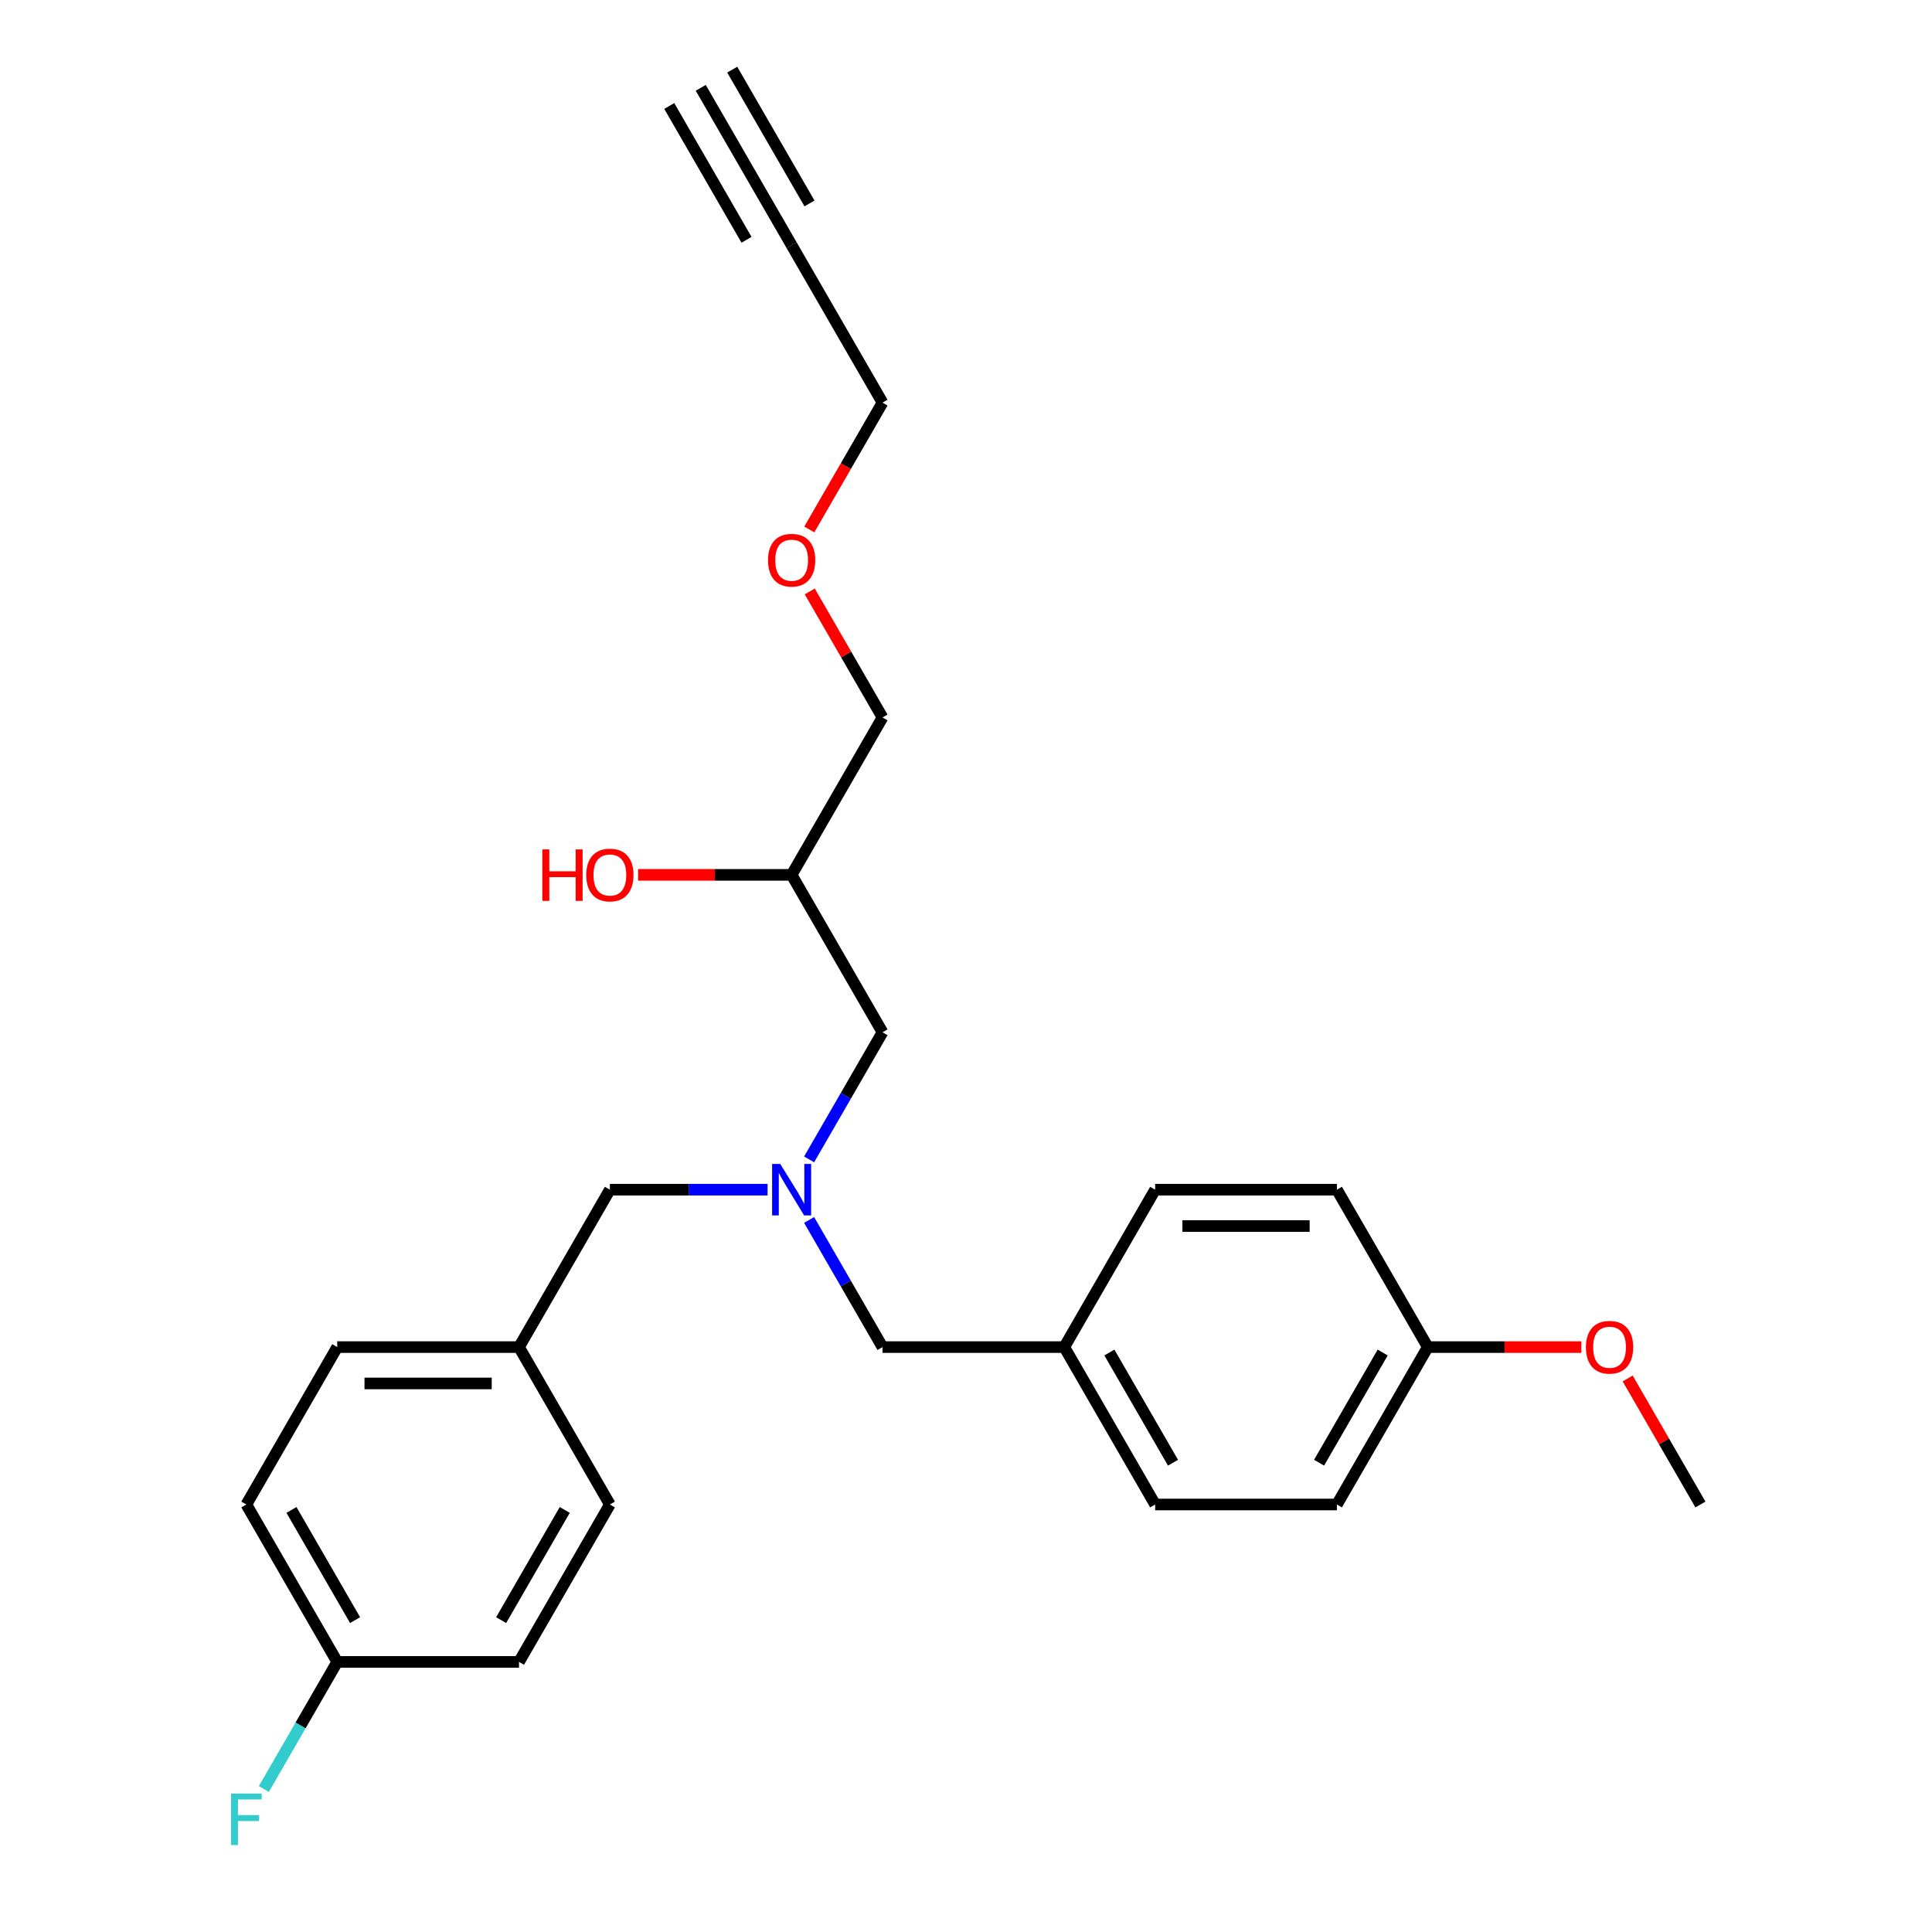 <?xml version='1.0' encoding='iso-8859-1'?>
<svg version='1.1' baseProfile='full'
              xmlns='http://www.w3.org/2000/svg'
                      xmlns:rdkit='http://www.rdkit.org/xml'
                      xmlns:xlink='http://www.w3.org/1999/xlink'
                  xml:space='preserve'
width='1000px' height='1000px' viewBox='0 0 1000 1000'>
<!-- END OF HEADER -->
<rect style='opacity:1.0;fill:#FFFFFF;stroke:none' width='1000' height='1000' x='0' y='0'> </rect>
<path class='bond-0' d='M 397.292,615.777 L 356.48,615.777' style='fill:none;fill-rule:evenodd;stroke:#0000FF;stroke-width:6px;stroke-linecap:butt;stroke-linejoin:miter;stroke-opacity:1' />
<path class='bond-0' d='M 356.48,615.777 L 315.669,615.777' style='fill:none;fill-rule:evenodd;stroke:#000000;stroke-width:6px;stroke-linecap:butt;stroke-linejoin:miter;stroke-opacity:1' />
<path class='bond-1' d='M 418.797,600.103 L 437.792,567.203' style='fill:none;fill-rule:evenodd;stroke:#0000FF;stroke-width:6px;stroke-linecap:butt;stroke-linejoin:miter;stroke-opacity:1' />
<path class='bond-1' d='M 437.792,567.203 L 456.787,534.302' style='fill:none;fill-rule:evenodd;stroke:#000000;stroke-width:6px;stroke-linecap:butt;stroke-linejoin:miter;stroke-opacity:1' />
<path class='bond-2' d='M 418.797,631.45 L 437.792,664.351' style='fill:none;fill-rule:evenodd;stroke:#0000FF;stroke-width:6px;stroke-linecap:butt;stroke-linejoin:miter;stroke-opacity:1' />
<path class='bond-2' d='M 437.792,664.351 L 456.787,697.251' style='fill:none;fill-rule:evenodd;stroke:#000000;stroke-width:6px;stroke-linecap:butt;stroke-linejoin:miter;stroke-opacity:1' />
<path class='bond-3' d='M 456.787,534.302 L 409.748,452.828' style='fill:none;fill-rule:evenodd;stroke:#000000;stroke-width:6px;stroke-linecap:butt;stroke-linejoin:miter;stroke-opacity:1' />
<path class='bond-4' d='M 456.787,371.353 L 437.955,338.735' style='fill:none;fill-rule:evenodd;stroke:#000000;stroke-width:6px;stroke-linecap:butt;stroke-linejoin:miter;stroke-opacity:1' />
<path class='bond-4' d='M 437.955,338.735 L 419.123,306.116' style='fill:none;fill-rule:evenodd;stroke:#FF0000;stroke-width:6px;stroke-linecap:butt;stroke-linejoin:miter;stroke-opacity:1' />
<path class='bond-5' d='M 456.787,371.353 L 409.748,452.828' style='fill:none;fill-rule:evenodd;stroke:#000000;stroke-width:6px;stroke-linecap:butt;stroke-linejoin:miter;stroke-opacity:1' />
<path class='bond-6' d='M 456.787,697.251 L 550.866,697.251' style='fill:none;fill-rule:evenodd;stroke:#000000;stroke-width:6px;stroke-linecap:butt;stroke-linejoin:miter;stroke-opacity:1' />
<path class='bond-7' d='M 409.748,452.828 L 369.999,452.828' style='fill:none;fill-rule:evenodd;stroke:#000000;stroke-width:6px;stroke-linecap:butt;stroke-linejoin:miter;stroke-opacity:1' />
<path class='bond-7' d='M 369.999,452.828 L 330.251,452.828' style='fill:none;fill-rule:evenodd;stroke:#FF0000;stroke-width:6px;stroke-linecap:butt;stroke-linejoin:miter;stroke-opacity:1' />
<path class='bond-8' d='M 418.884,274.054 L 437.835,241.229' style='fill:none;fill-rule:evenodd;stroke:#FF0000;stroke-width:6px;stroke-linecap:butt;stroke-linejoin:miter;stroke-opacity:1' />
<path class='bond-8' d='M 437.835,241.229 L 456.787,208.404' style='fill:none;fill-rule:evenodd;stroke:#000000;stroke-width:6px;stroke-linecap:butt;stroke-linejoin:miter;stroke-opacity:1' />
<path class='bond-9' d='M 456.787,208.404 L 409.748,126.929' style='fill:none;fill-rule:evenodd;stroke:#000000;stroke-width:6px;stroke-linecap:butt;stroke-linejoin:miter;stroke-opacity:1' />
<path class='bond-10' d='M 550.866,697.251 L 597.905,778.726' style='fill:none;fill-rule:evenodd;stroke:#000000;stroke-width:6px;stroke-linecap:butt;stroke-linejoin:miter;stroke-opacity:1' />
<path class='bond-10' d='M 574.217,700.065 L 607.144,757.097' style='fill:none;fill-rule:evenodd;stroke:#000000;stroke-width:6px;stroke-linecap:butt;stroke-linejoin:miter;stroke-opacity:1' />
<path class='bond-11' d='M 550.866,697.251 L 597.905,615.777' style='fill:none;fill-rule:evenodd;stroke:#000000;stroke-width:6px;stroke-linecap:butt;stroke-linejoin:miter;stroke-opacity:1' />
<path class='bond-12' d='M 739.023,697.251 L 691.984,778.726' style='fill:none;fill-rule:evenodd;stroke:#000000;stroke-width:6px;stroke-linecap:butt;stroke-linejoin:miter;stroke-opacity:1' />
<path class='bond-12' d='M 715.673,700.065 L 682.745,757.097' style='fill:none;fill-rule:evenodd;stroke:#000000;stroke-width:6px;stroke-linecap:butt;stroke-linejoin:miter;stroke-opacity:1' />
<path class='bond-13' d='M 739.023,697.251 L 778.772,697.251' style='fill:none;fill-rule:evenodd;stroke:#000000;stroke-width:6px;stroke-linecap:butt;stroke-linejoin:miter;stroke-opacity:1' />
<path class='bond-13' d='M 778.772,697.251 L 818.52,697.251' style='fill:none;fill-rule:evenodd;stroke:#FF0000;stroke-width:6px;stroke-linecap:butt;stroke-linejoin:miter;stroke-opacity:1' />
<path class='bond-14' d='M 739.023,697.251 L 691.984,615.777' style='fill:none;fill-rule:evenodd;stroke:#000000;stroke-width:6px;stroke-linecap:butt;stroke-linejoin:miter;stroke-opacity:1' />
<path class='bond-15' d='M 127.511,778.726 L 174.551,860.201' style='fill:none;fill-rule:evenodd;stroke:#000000;stroke-width:6px;stroke-linecap:butt;stroke-linejoin:miter;stroke-opacity:1' />
<path class='bond-15' d='M 150.862,781.539 L 183.79,838.572' style='fill:none;fill-rule:evenodd;stroke:#000000;stroke-width:6px;stroke-linecap:butt;stroke-linejoin:miter;stroke-opacity:1' />
<path class='bond-16' d='M 127.511,778.726 L 174.551,697.251' style='fill:none;fill-rule:evenodd;stroke:#000000;stroke-width:6px;stroke-linecap:butt;stroke-linejoin:miter;stroke-opacity:1' />
<path class='bond-17' d='M 174.551,860.201 L 268.63,860.201' style='fill:none;fill-rule:evenodd;stroke:#000000;stroke-width:6px;stroke-linecap:butt;stroke-linejoin:miter;stroke-opacity:1' />
<path class='bond-18' d='M 174.551,860.201 L 155.556,893.101' style='fill:none;fill-rule:evenodd;stroke:#000000;stroke-width:6px;stroke-linecap:butt;stroke-linejoin:miter;stroke-opacity:1' />
<path class='bond-18' d='M 155.556,893.101 L 136.561,926.002' style='fill:none;fill-rule:evenodd;stroke:#33CCCC;stroke-width:6px;stroke-linecap:butt;stroke-linejoin:miter;stroke-opacity:1' />
<path class='bond-19' d='M 268.63,860.201 L 315.669,778.726' style='fill:none;fill-rule:evenodd;stroke:#000000;stroke-width:6px;stroke-linecap:butt;stroke-linejoin:miter;stroke-opacity:1' />
<path class='bond-19' d='M 259.391,838.572 L 292.318,781.539' style='fill:none;fill-rule:evenodd;stroke:#000000;stroke-width:6px;stroke-linecap:butt;stroke-linejoin:miter;stroke-opacity:1' />
<path class='bond-20' d='M 315.669,778.726 L 268.63,697.251' style='fill:none;fill-rule:evenodd;stroke:#000000;stroke-width:6px;stroke-linecap:butt;stroke-linejoin:miter;stroke-opacity:1' />
<path class='bond-21' d='M 268.63,697.251 L 174.551,697.251' style='fill:none;fill-rule:evenodd;stroke:#000000;stroke-width:6px;stroke-linecap:butt;stroke-linejoin:miter;stroke-opacity:1' />
<path class='bond-21' d='M 254.518,716.067 L 188.663,716.067' style='fill:none;fill-rule:evenodd;stroke:#000000;stroke-width:6px;stroke-linecap:butt;stroke-linejoin:miter;stroke-opacity:1' />
<path class='bond-22' d='M 268.63,697.251 L 315.669,615.777' style='fill:none;fill-rule:evenodd;stroke:#000000;stroke-width:6px;stroke-linecap:butt;stroke-linejoin:miter;stroke-opacity:1' />
<path class='bond-23' d='M 597.905,778.726 L 691.984,778.726' style='fill:none;fill-rule:evenodd;stroke:#000000;stroke-width:6px;stroke-linecap:butt;stroke-linejoin:miter;stroke-opacity:1' />
<path class='bond-24' d='M 597.905,615.777 L 691.984,615.777' style='fill:none;fill-rule:evenodd;stroke:#000000;stroke-width:6px;stroke-linecap:butt;stroke-linejoin:miter;stroke-opacity:1' />
<path class='bond-24' d='M 612.017,634.593 L 677.872,634.593' style='fill:none;fill-rule:evenodd;stroke:#000000;stroke-width:6px;stroke-linecap:butt;stroke-linejoin:miter;stroke-opacity:1' />
<path class='bond-25' d='M 842.477,713.489 L 861.309,746.108' style='fill:none;fill-rule:evenodd;stroke:#FF0000;stroke-width:6px;stroke-linecap:butt;stroke-linejoin:miter;stroke-opacity:1' />
<path class='bond-25' d='M 861.309,746.108 L 880.142,778.726' style='fill:none;fill-rule:evenodd;stroke:#000000;stroke-width:6px;stroke-linecap:butt;stroke-linejoin:miter;stroke-opacity:1' />
<path class='bond-26' d='M 409.748,126.929 L 362.708,45.455' style='fill:none;fill-rule:evenodd;stroke:#000000;stroke-width:6px;stroke-linecap:butt;stroke-linejoin:miter;stroke-opacity:1' />
<path class='bond-26' d='M 418.987,105.3 L 379.003,36.047' style='fill:none;fill-rule:evenodd;stroke:#000000;stroke-width:6px;stroke-linecap:butt;stroke-linejoin:miter;stroke-opacity:1' />
<path class='bond-26' d='M 386.397,124.116 L 346.413,54.862' style='fill:none;fill-rule:evenodd;stroke:#000000;stroke-width:6px;stroke-linecap:butt;stroke-linejoin:miter;stroke-opacity:1' />
<path  class='atom-0' d='M 403.858 602.455
L 412.589 616.567
Q 413.454 617.959, 414.847 620.481
Q 416.239 623.002, 416.314 623.153
L 416.314 602.455
L 419.852 602.455
L 419.852 629.098
L 416.202 629.098
L 406.831 613.669
Q 405.74 611.863, 404.573 609.793
Q 403.444 607.724, 403.106 607.084
L 403.106 629.098
L 399.644 629.098
L 399.644 602.455
L 403.858 602.455
' fill='#0000FF'/>
<path  class='atom-5' d='M 280.709 439.657
L 284.322 439.657
L 284.322 450.984
L 297.945 450.984
L 297.945 439.657
L 301.557 439.657
L 301.557 466.3
L 297.945 466.3
L 297.945 453.994
L 284.322 453.994
L 284.322 466.3
L 280.709 466.3
L 280.709 439.657
' fill='#FF0000'/>
<path  class='atom-5' d='M 303.439 452.903
Q 303.439 446.506, 306.6 442.931
Q 309.761 439.356, 315.669 439.356
Q 321.577 439.356, 324.738 442.931
Q 327.899 446.506, 327.899 452.903
Q 327.899 459.375, 324.701 463.063
Q 321.502 466.714, 315.669 466.714
Q 309.798 466.714, 306.6 463.063
Q 303.439 459.413, 303.439 452.903
M 315.669 463.703
Q 319.733 463.703, 321.916 460.994
Q 324.136 458.247, 324.136 452.903
Q 324.136 447.672, 321.916 445.038
Q 319.733 442.366, 315.669 442.366
Q 311.605 442.366, 309.384 445
Q 307.202 447.634, 307.202 452.903
Q 307.202 458.284, 309.384 460.994
Q 311.605 463.703, 315.669 463.703
' fill='#FF0000'/>
<path  class='atom-6' d='M 397.517 289.954
Q 397.517 283.556, 400.679 279.981
Q 403.84 276.406, 409.748 276.406
Q 415.656 276.406, 418.817 279.981
Q 421.978 283.556, 421.978 289.954
Q 421.978 296.426, 418.779 300.114
Q 415.581 303.764, 409.748 303.764
Q 403.877 303.764, 400.679 300.114
Q 397.517 296.464, 397.517 289.954
M 409.748 300.754
Q 413.812 300.754, 415.995 298.044
Q 418.215 295.297, 418.215 289.954
Q 418.215 284.723, 415.995 282.089
Q 413.812 279.417, 409.748 279.417
Q 405.684 279.417, 403.463 282.051
Q 401.281 284.685, 401.281 289.954
Q 401.281 295.335, 403.463 298.044
Q 405.684 300.754, 409.748 300.754
' fill='#FF0000'/>
<path  class='atom-17' d='M 119.59 928.354
L 135.433 928.354
L 135.433 931.402
L 123.165 931.402
L 123.165 939.493
L 134.078 939.493
L 134.078 942.578
L 123.165 942.578
L 123.165 954.997
L 119.59 954.997
L 119.59 928.354
' fill='#33CCCC'/>
<path  class='atom-22' d='M 820.872 697.327
Q 820.872 690.929, 824.033 687.354
Q 827.194 683.779, 833.102 683.779
Q 839.01 683.779, 842.171 687.354
Q 845.332 690.929, 845.332 697.327
Q 845.332 703.799, 842.134 707.487
Q 838.935 711.137, 833.102 711.137
Q 827.232 711.137, 824.033 707.487
Q 820.872 703.837, 820.872 697.327
M 833.102 708.127
Q 837.166 708.127, 839.349 705.417
Q 841.569 702.67, 841.569 697.327
Q 841.569 692.096, 839.349 689.462
Q 837.166 686.79, 833.102 686.79
Q 829.038 686.79, 826.818 689.424
Q 824.635 692.058, 824.635 697.327
Q 824.635 702.708, 826.818 705.417
Q 829.038 708.127, 833.102 708.127
' fill='#FF0000'/>
</svg>
